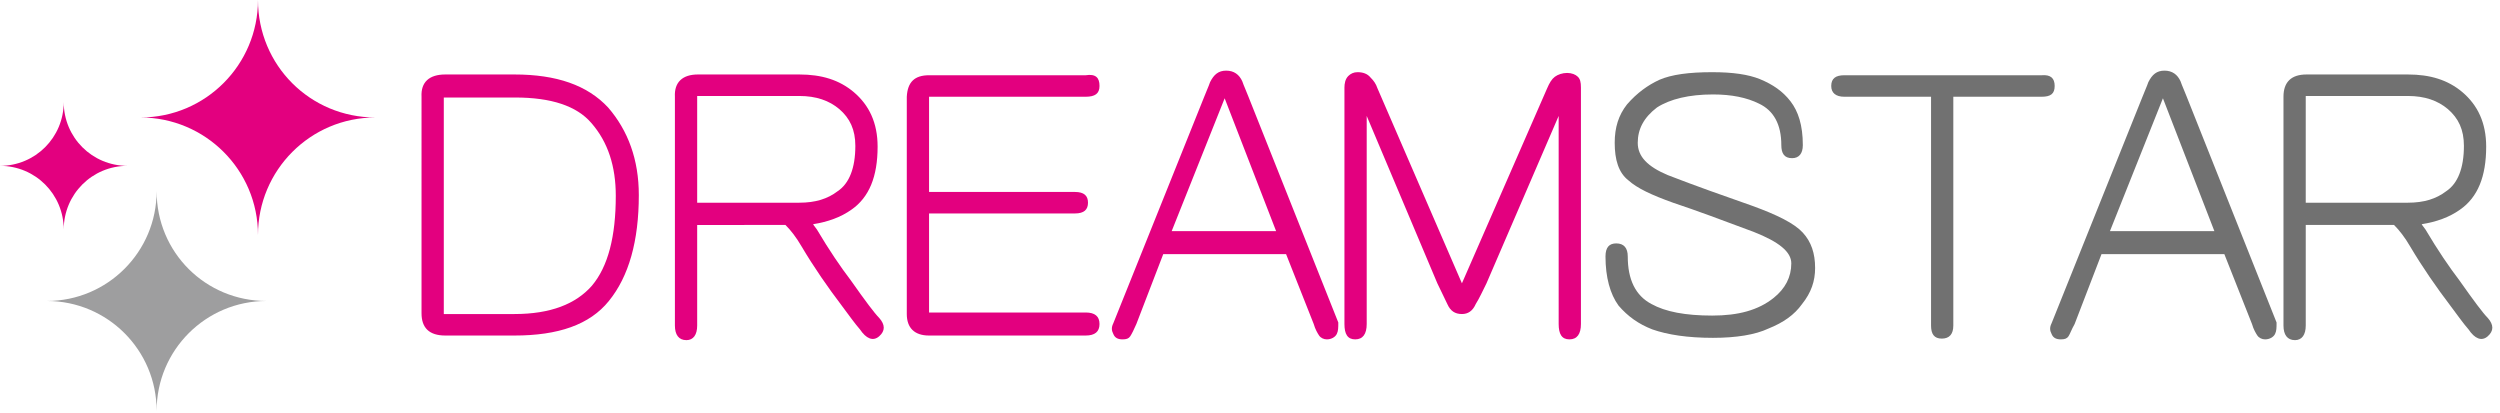 <?xml version="1.0" encoding="utf-8"?>
<!-- Generator: Adobe Illustrator 25.2.1, SVG Export Plug-In . SVG Version: 6.00 Build 0)  -->
<svg version="1.1" id="Layer_1" xmlns="http://www.w3.org/2000/svg" xmlns:xlink="http://www.w3.org/1999/xlink" x="0px" y="0px"
	 viewBox="0 0 325.6 53.8" style="enable-background:new 0 0 325.6 53.8;" xml:space="preserve">
<style type="text/css">
	.st0{fill:#9E9E9F;}
	.st1{fill:#E3007F;}
	.st2{fill:#717171;}
</style>
<g>
	<g>
		<path class="st0" d="M34.7,39.2c-7.9,0-14.3,6.4-14.3,14.3c0-7.9-6.4-14.3-14.3-14.3c7.9,0,14.3-6.4,14.3-14.3
			C20.4,32.9,26.8,39.2,34.7,39.2z"/>
		<path class="st1" d="M48.9,15.3c-8.5,0-15.3,6.9-15.3,15.3c0-8.5-6.9-15.3-15.3-15.3c8.5,0,15.3-6.9,15.3-15.3
			C33.6,8.5,40.4,15.3,48.9,15.3z"/>
		<path class="st1" d="M16.6,21.6c-4.6,0-8.3,3.7-8.3,8.3c0-4.6-3.7-8.3-8.3-8.3c4.6,0,8.3-3.7,8.3-8.3C8.3,17.9,12,21.6,16.6,21.6z
			"/>
	</g>
</g>
<g>
	<path class="st1" d="M58,9.7H67c5.5,0,9.5,1.4,12.2,4.3c2.6,3,4,6.8,4,11.4c0,6-1.3,10.6-3.9,13.8c-2.5,3.1-6.6,4.5-12.3,4.5h-9
		c-2.1,0-3.1-1-3.1-2.9V12.6C54.8,10.7,55.9,9.7,58,9.7z M57.8,40.9H67c4.7,0,8-1.3,10.1-3.7c2.1-2.5,3.1-6.4,3.1-11.7
		c0-3.8-1-7-3.2-9.5c-1.9-2.2-5.2-3.3-9.9-3.3h-9.3V40.9z"/>
	<path class="st1" d="M90.9,9.7h13.2c2.9,0,5.2,0.7,7.1,2.3c2,1.7,3.1,4,3.1,7.1c0,3.9-1.1,6.6-3.4,8.2c-1.4,1-3.1,1.6-5,1.9
		c0.1,0.2,0.3,0.4,0.5,0.7c1.6,2.7,3.1,4.9,4.4,6.6c1.9,2.7,3.1,4.3,3.7,4.9c0.8,0.9,0.8,1.7,0,2.4c-0.8,0.7-1.7,0.3-2.5-0.9
		c-0.7-0.8-1.4-1.8-2.3-3c-1.9-2.5-3.7-5.1-5.3-7.8c-0.7-1.2-1.4-2.1-2.1-2.8H90.8v13.1c0,1.2-0.5,1.9-1.4,1.9c-1,0-1.5-0.7-1.5-1.9
		V12.6C87.8,10.7,88.9,9.7,90.9,9.7z M104.1,26.4c2.1,0,3.7-0.5,5-1.5c1.5-1,2.3-3,2.3-5.9c0-2.1-0.7-3.6-2.1-4.8
		c-1.3-1.1-3-1.7-5.2-1.7H90.8v13.9H104.1z"/>
	<path class="st1" d="M121,9.8h20.4c1.3-0.2,1.8,0.3,1.8,1.4c0,1-0.6,1.4-1.8,1.4H121V25h19c1.2,0,1.7,0.5,1.7,1.4s-0.5,1.4-1.7,1.4
		h-19v12.9h20.4c1.2,0,1.8,0.5,1.8,1.5s-0.6,1.5-1.8,1.5H121c-1.9,0-2.9-1-2.9-2.8V12.6C118.2,10.7,119.1,9.8,121,9.8z"/>
	<path class="st1" d="M174.1,43.5c-0.2,0.4-0.7,0.7-1.3,0.7c-0.4,0-0.8-0.2-1-0.5c-0.2-0.3-0.5-0.8-0.7-1.5l-3.6-9.1h-16l-3.5,9.1
		c-0.3,0.7-0.6,1.3-0.8,1.6c-0.2,0.3-0.5,0.4-1,0.4c-0.6,0-1-0.2-1.2-0.7c-0.2-0.4-0.3-0.8,0-1.4l11.8-29.4c0.3-0.8,0.6-1.4,0.8-2
		c0.5-1,1.1-1.5,2.1-1.5c1,0,1.7,0.5,2.1,1.4c0.2,0.6,0.5,1.2,0.8,2l11.7,29.4C174.3,42.7,174.3,43.1,174.1,43.5z M152.6,30.1h13.6
		l-6.7-17.3L152.6,30.1z"/>
	<path class="st1" d="M175.6,9.9c0.3-0.3,0.7-0.5,1.2-0.5c0.7,0,1.3,0.2,1.7,0.7c0.4,0.4,0.7,0.8,0.9,1.4l11,25.4l11.1-25.4
		c0.3-0.7,0.6-1.2,1-1.5c0.4-0.3,1-0.5,1.6-0.5s1.1,0.2,1.4,0.5c0.3,0.3,0.4,0.7,0.4,1.4v30.8c0,1.3-0.5,2-1.5,2c-1,0-1.4-0.7-1.4-2
		V15.1l-9.4,21.8c-0.5,1-0.9,1.9-1.4,2.7c-0.4,0.9-1,1.3-1.8,1.3c-0.9,0-1.5-0.4-1.9-1.3c-0.4-0.8-0.8-1.7-1.3-2.7L178,15.1v27.1
		c0,1.3-0.5,2-1.5,2c-1,0-1.4-0.7-1.4-2V11.4C175.1,10.9,175.2,10.3,175.6,9.9z"/>
</g>
<g>
	<g>
		<path class="st2" d="M229.2,10.3c1.7,0.7,3,1.6,4,2.9c1,1.3,1.6,3.1,1.6,5.7c0,1.1-0.5,1.7-1.4,1.7c-1,0-1.4-0.6-1.4-1.7
			c0-2.7-1-4.5-2.9-5.4c-1.6-0.8-3.6-1.2-6-1.2c-3.1,0-5.6,0.6-7.3,1.7c-1.7,1.3-2.5,2.8-2.5,4.6c0,1.8,1.3,3.1,3.9,4.2
			c3.6,1.4,7.3,2.7,11,4c3.3,1.2,5.5,2.3,6.6,3.5c1.1,1.2,1.6,2.7,1.6,4.6c0,1.7-0.5,3.2-1.7,4.7c-1,1.4-2.4,2.4-4.4,3.2
			c-1.7,0.8-4.2,1.2-7.2,1.2c-3.3,0-5.9-0.4-7.9-1.1c-1.8-0.7-3.2-1.7-4.4-3.1c-1.1-1.5-1.7-3.7-1.7-6.4c0-1.2,0.5-1.7,1.4-1.7
			c1,0,1.5,0.6,1.5,1.7c0,3,1,5.1,3.1,6.2c1.8,1,4.4,1.5,7.9,1.5c3.4,0,6-0.7,8-2.3c1.5-1.2,2.3-2.7,2.3-4.5c0-1.5-1.6-2.8-4.9-4.1
			c-4-1.5-7.5-2.8-10.5-3.8c-2.8-1-4.7-1.9-5.8-2.9c-1.3-1-1.8-2.7-1.8-4.9c0-2,0.5-3.6,1.6-5c1.3-1.5,2.7-2.5,4.2-3.2
			c1.6-0.7,3.9-1,6.9-1C225.7,9.4,227.7,9.7,229.2,10.3z"/>
		<path class="st2" d="M267.6,11.2c0,1-0.5,1.4-1.7,1.4h-11.5v29.8c0,1.1-0.5,1.7-1.5,1.7c-1,0-1.4-0.6-1.4-1.7V12.6h-11.3
			c-1.1,0-1.7-0.5-1.7-1.4c0-1,0.6-1.4,1.7-1.4h25.7C267.1,9.7,267.6,10.2,267.6,11.2z"/>
		<path class="st2" d="M296.3,43.5c-0.2,0.4-0.7,0.7-1.3,0.7c-0.4,0-0.8-0.2-1-0.5c-0.2-0.3-0.5-0.8-0.7-1.5l-3.6-9.1h-16l-3.5,9.1
			c-0.4,0.7-0.6,1.3-0.8,1.6c-0.2,0.3-0.5,0.4-1,0.4c-0.6,0-1-0.2-1.2-0.7c-0.2-0.4-0.3-0.8,0-1.4l11.8-29.4c0.3-0.8,0.6-1.4,0.8-2
			c0.5-1,1.1-1.5,2.1-1.5c1,0,1.7,0.5,2.1,1.4c0.2,0.6,0.5,1.2,0.8,2l11.7,29.4C296.5,42.7,296.5,43.1,296.3,43.5z M274.8,30.1h13.6
			l-6.7-17.3L274.8,30.1z"/>
		<path class="st2" d="M300.4,9.7h13.2c2.9,0,5.2,0.7,7.1,2.3c2,1.7,3.1,4,3.1,7.1c0,3.9-1.1,6.6-3.4,8.2c-1.4,1-3.1,1.6-5,1.9
			c0.1,0.2,0.3,0.4,0.5,0.7c1.6,2.7,3.1,4.9,4.4,6.6c1.9,2.7,3.1,4.3,3.7,4.9c0.8,0.9,0.8,1.7,0,2.4c-0.8,0.7-1.7,0.3-2.5-0.9
			c-0.7-0.8-1.4-1.8-2.3-3c-1.9-2.5-3.7-5.1-5.3-7.8c-0.7-1.2-1.4-2.1-2.1-2.8h-11.5v13.1c0,1.2-0.5,1.9-1.4,1.9
			c-1,0-1.5-0.7-1.5-1.9V12.6C297.4,10.7,298.4,9.7,300.4,9.7z M313.6,26.4c2.1,0,3.7-0.5,5-1.5c1.5-1,2.3-3,2.3-5.9
			c0-2.1-0.7-3.6-2.1-4.8c-1.3-1.1-3-1.7-5.2-1.7h-13.3v13.9H313.6z"/>
	</g>
</g>
</svg>
